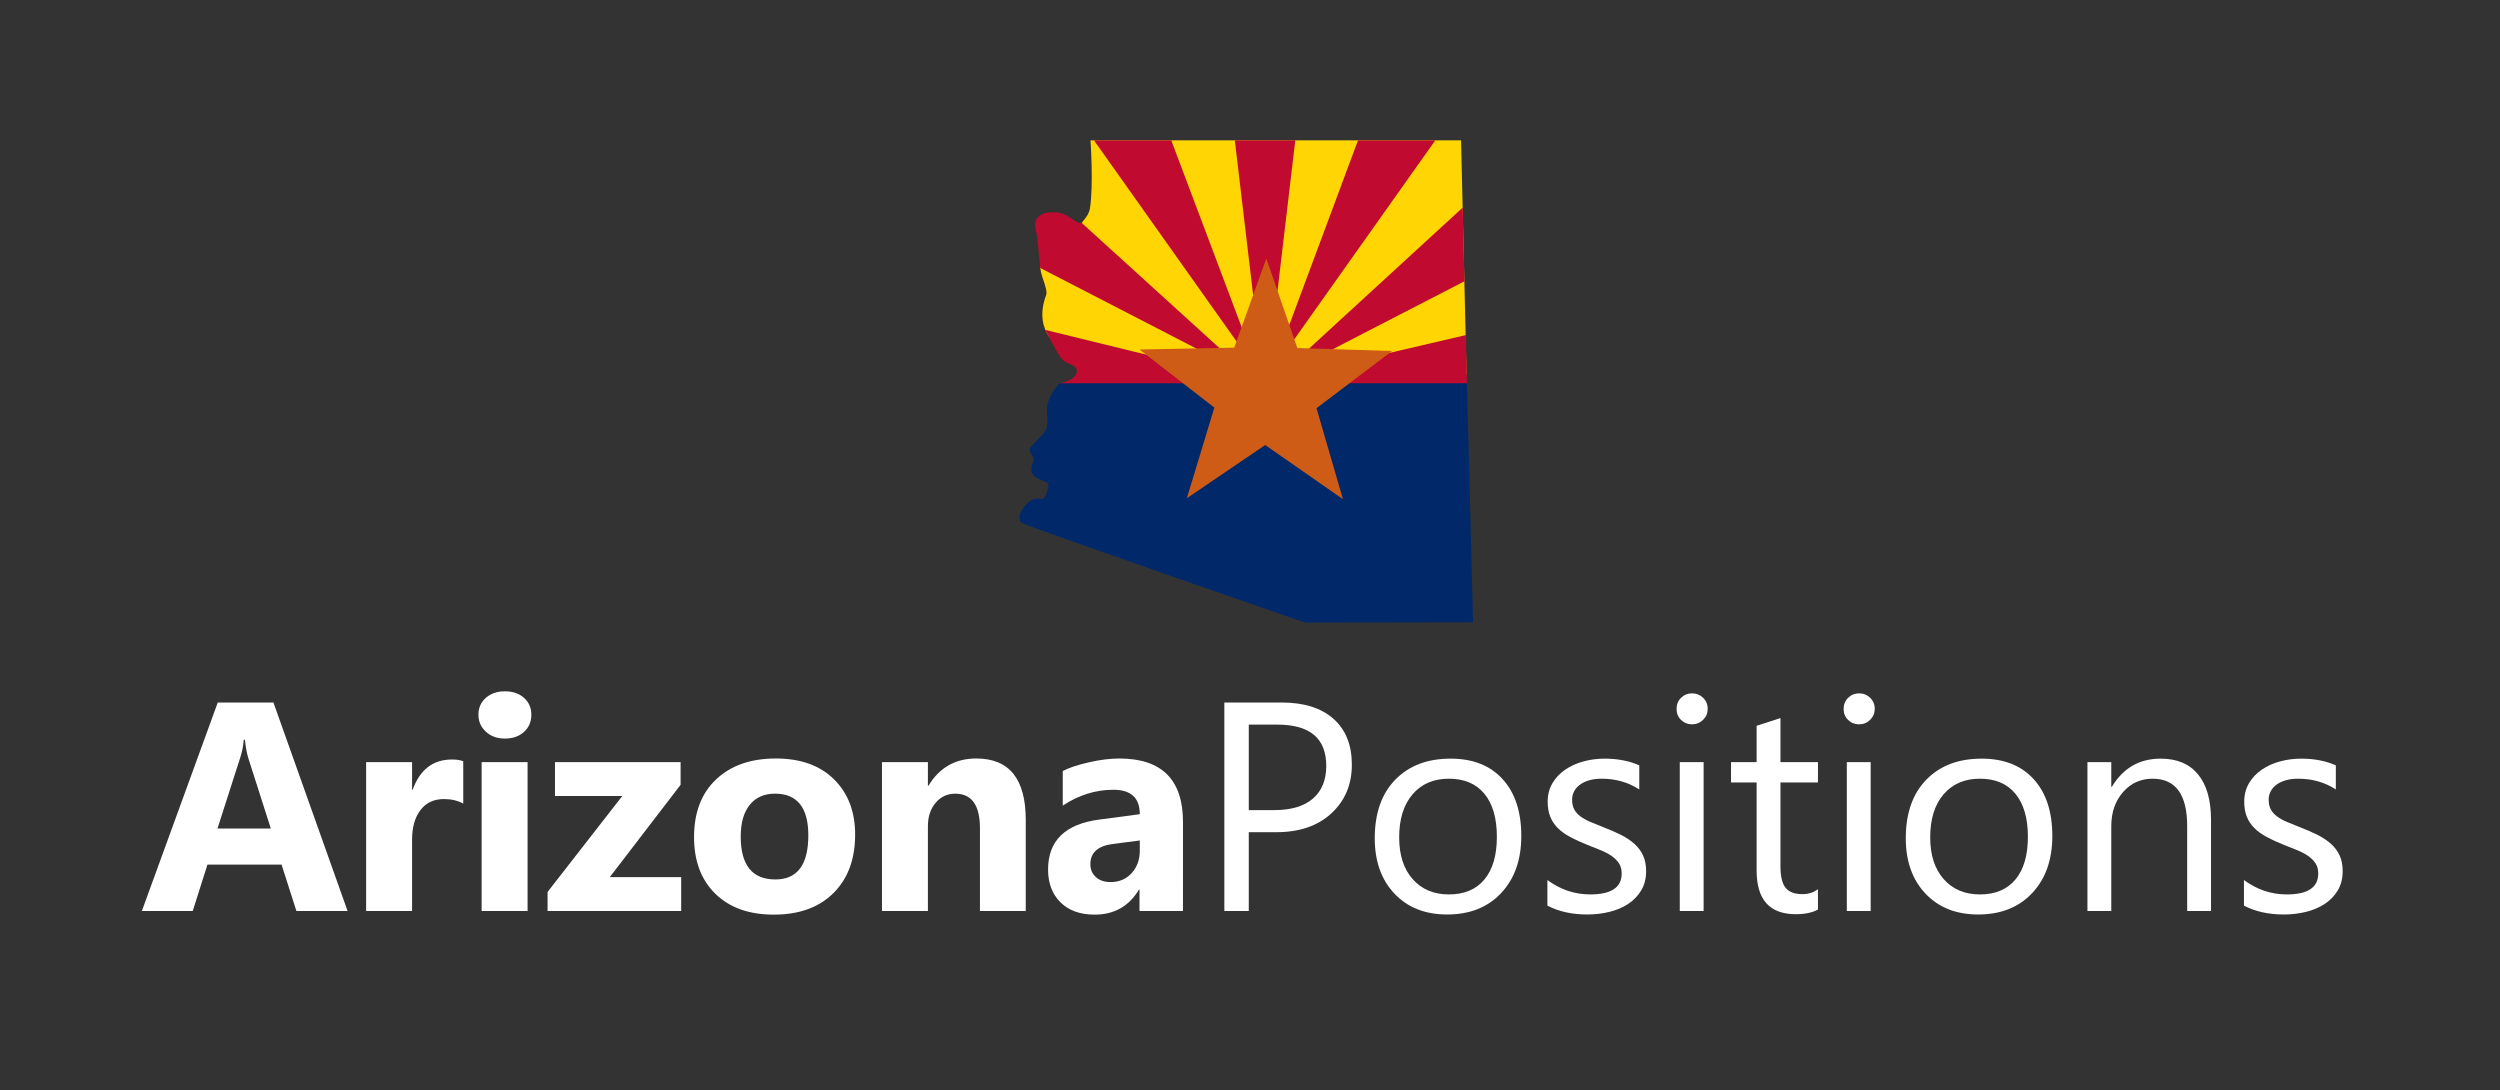 <?xml version="1.0" encoding="utf-8"?>
<!-- Generator: Adobe Illustrator 14.0.0, SVG Export Plug-In . SVG Version: 6.00 Build 43363)  -->
<!DOCTYPE svg PUBLIC "-//W3C//DTD SVG 1.1//EN" "http://www.w3.org/Graphics/SVG/1.1/DTD/svg11.dtd">
<svg version="1.1" xmlns="http://www.w3.org/2000/svg" xmlns:xlink="http://www.w3.org/1999/xlink" x="0px" y="0px"
	 width="691.466px" height="301.485px" viewBox="0 0 691.466 301.485" enable-background="new 0 0 691.466 301.485"
	 xml:space="preserve">
<rect x="0" y="0" width="691.466" height="301.485" fill="#333333" stroke="none"/>
<g id="ArizonaPositions">
	<g>
		<path fill="#FFFFFF" d="M96.136,251.97H81.982l-4.102-12.827H57.373l-4.062,12.827H39.237l20.99-57.663h15.401L96.136,251.97z
			 M74.905,229.17l-6.193-19.381c-0.456-1.448-0.778-3.177-0.965-5.188h-0.322c-0.134,1.689-0.469,3.365-1.005,5.026l-6.273,19.542
			H74.905z"/>
		<path fill="#FFFFFF" d="M128.125,222.253c-1.528-0.83-3.311-1.246-5.348-1.246c-2.761,0-4.919,1.013-6.474,3.036
			c-1.555,2.024-2.332,4.778-2.332,8.264v19.663h-12.707v-41.176h12.707v7.64h0.161c2.011-5.575,5.629-8.364,10.857-8.364
			c1.34,0,2.386,0.161,3.137,0.482V222.253z"/>
		<path fill="#FFFFFF" d="M139.646,204.279c-2.145,0-3.9-0.636-5.268-1.91c-1.367-1.273-2.051-2.835-2.051-4.685
			c0-1.903,0.684-3.458,2.051-4.665c1.367-1.206,3.123-1.81,5.268-1.81c2.172,0,3.934,0.604,5.288,1.81
			c1.354,1.207,2.031,2.762,2.031,4.665c0,1.93-0.677,3.512-2.031,4.745C143.581,203.663,141.818,204.279,139.646,204.279z
			 M145.92,251.97h-12.707v-41.176h12.707V251.97z"/>
		<path fill="#FFFFFF" d="M188.404,251.97H151.45v-5.268l20.668-26.54H153.5v-9.369h34.743v6.273l-19.583,25.534h19.744V251.97z"/>
		<path fill="#FFFFFF" d="M214.04,252.975c-6.863,0-12.258-1.923-16.185-5.77c-3.927-3.847-5.891-9.068-5.891-15.663
			c0-6.809,2.037-12.137,6.112-15.983c4.075-3.846,9.583-5.77,16.527-5.77c6.836,0,12.197,1.924,16.085,5.77
			c3.887,3.847,5.831,8.934,5.831,15.26c0,6.836-2.004,12.238-6.012,16.205C226.499,250.991,221.009,252.975,214.04,252.975z
			 M214.361,219.519c-3.002,0-5.335,1.033-6.997,3.097c-1.663,2.064-2.493,4.986-2.493,8.767c0,7.908,3.19,11.862,9.57,11.862
			c6.085,0,9.128-4.062,9.128-12.185C223.57,223.366,220.5,219.519,214.361,219.519z"/>
		<path fill="#FFFFFF" d="M283.707,251.97h-12.666v-22.88c0-6.38-2.279-9.571-6.837-9.571c-2.198,0-4.007,0.845-5.428,2.534
			c-1.421,1.688-2.131,3.834-2.131,6.434v23.483h-12.707v-41.176h12.707v6.514h0.161c3.029-5.012,7.439-7.519,13.229-7.519
			c9.114,0,13.672,5.656,13.672,16.968V251.97z"/>
		<path fill="#FFFFFF" d="M327.196,251.97h-12.023v-5.911h-0.161c-2.761,4.611-6.85,6.916-12.264,6.916
			c-3.995,0-7.138-1.132-9.43-3.397c-2.292-2.265-3.438-5.288-3.438-9.067c0-7.988,4.731-12.6,14.194-13.833l11.179-1.488
			c0-4.503-2.439-6.755-7.318-6.755c-4.905,0-9.57,1.461-13.993,4.383v-9.57c1.77-0.911,4.188-1.715,7.258-2.413
			c3.069-0.697,5.864-1.045,8.385-1.045c11.741,0,17.612,5.857,17.612,17.572V251.97z M315.253,235.242v-2.775l-7.479,0.966
			c-4.129,0.536-6.193,2.399-6.193,5.589c0,1.447,0.503,2.634,1.509,3.559c1.005,0.925,2.365,1.388,4.081,1.388
			c2.386,0,4.329-0.824,5.831-2.474C314.503,239.846,315.253,237.762,315.253,235.242z"/>
		<path fill="#FFFFFF" d="M345.394,230.175v21.795h-6.756v-57.663h15.844c6.165,0,10.943,1.501,14.335,4.503
			c3.392,3.003,5.087,7.238,5.087,12.707c0,5.468-1.884,9.945-5.649,13.43c-3.767,3.485-8.854,5.228-15.261,5.228H345.394z
			 M345.394,200.419v23.644h7.077c4.664,0,8.224-1.065,10.676-3.196c2.453-2.131,3.68-5.14,3.68-9.027
			c0-7.613-4.504-11.42-13.511-11.42H345.394z"/>
		<path fill="#FFFFFF" d="M400.263,252.935c-6.086,0-10.944-1.923-14.577-5.771c-3.633-3.846-5.448-8.946-5.448-15.3
			c0-6.917,1.89-12.318,5.67-16.205c3.779-3.887,8.887-5.831,15.32-5.831c6.139,0,10.931,1.89,14.376,5.67
			c3.444,3.779,5.167,9.021,5.167,15.722c0,6.568-1.856,11.829-5.569,15.783S406.509,252.935,400.263,252.935z M400.745,215.378
			c-4.236,0-7.587,1.441-10.053,4.322c-2.467,2.882-3.699,6.855-3.699,11.923c0,4.879,1.246,8.726,3.739,11.54
			c2.493,2.815,5.831,4.223,10.013,4.223c4.263,0,7.54-1.381,9.832-4.142s3.438-6.688,3.438-11.782
			c0-5.147-1.146-9.114-3.438-11.902C408.285,216.772,405.008,215.378,400.745,215.378z"/>
		<path fill="#FFFFFF" d="M427.988,250.481v-7.077c3.593,2.654,7.546,3.981,11.862,3.981c5.791,0,8.687-1.931,8.687-5.791
			c0-1.099-0.249-2.03-0.744-2.794c-0.496-0.765-1.166-1.441-2.011-2.031c-0.845-0.589-1.837-1.119-2.976-1.588
			c-1.14-0.469-2.366-0.958-3.68-1.468c-1.823-0.724-3.425-1.454-4.805-2.191c-1.381-0.737-2.533-1.568-3.459-2.493
			c-0.925-0.925-1.622-1.977-2.091-3.157c-0.469-1.179-0.703-2.56-0.703-4.142c0-1.93,0.442-3.639,1.327-5.126
			c0.884-1.488,2.063-2.734,3.538-3.739c1.474-1.005,3.156-1.763,5.047-2.272c1.89-0.509,3.84-0.764,5.851-0.764
			c3.565,0,6.756,0.617,9.57,1.85v6.674c-3.029-1.983-6.515-2.975-10.455-2.975c-1.233,0-2.346,0.141-3.338,0.422
			c-0.992,0.282-1.843,0.677-2.553,1.186c-0.711,0.51-1.261,1.12-1.649,1.83c-0.389,0.711-0.583,1.495-0.583,2.353
			c0,1.072,0.194,1.97,0.583,2.694c0.389,0.724,0.959,1.367,1.709,1.93c0.751,0.563,1.662,1.072,2.734,1.528s2.293,0.951,3.66,1.487
			c1.822,0.697,3.458,1.415,4.905,2.151c1.447,0.738,2.681,1.568,3.699,2.493s1.803,1.99,2.353,3.197
			c0.549,1.206,0.824,2.641,0.824,4.303c0,2.037-0.449,3.807-1.347,5.308c-0.898,1.502-2.098,2.748-3.599,3.739
			c-1.502,0.992-3.231,1.729-5.188,2.212c-1.957,0.482-4.008,0.724-6.152,0.724C434.771,252.935,431.098,252.117,427.988,250.481z"
			/>
		<path fill="#FFFFFF" d="M467.98,200.339c-1.18,0-2.186-0.402-3.016-1.207c-0.831-0.804-1.247-1.823-1.247-3.056
			c0-1.233,0.416-2.258,1.247-3.076c0.83-0.817,1.836-1.227,3.016-1.227c1.206,0,2.231,0.409,3.076,1.227
			c0.845,0.818,1.267,1.843,1.267,3.076c0,1.18-0.422,2.185-1.267,3.016S469.187,200.339,467.98,200.339z M471.197,251.97h-6.595
			v-41.176h6.595V251.97z"/>
		<path fill="#FFFFFF" d="M502.824,251.567c-1.555,0.857-3.605,1.287-6.152,1.287c-7.212,0-10.816-4.021-10.816-12.063v-24.368
			h-7.077v-5.63h7.077v-10.053l6.595-2.131v12.184h10.374v5.63H492.45v23.202c0,2.761,0.469,4.731,1.407,5.911
			c0.938,1.18,2.493,1.77,4.664,1.77c1.662,0,3.097-0.456,4.303-1.367V251.567z"/>
		<path fill="#FFFFFF" d="M514.185,200.339c-1.18,0-2.186-0.402-3.016-1.207c-0.831-0.804-1.247-1.823-1.247-3.056
			c0-1.233,0.416-2.258,1.247-3.076c0.83-0.817,1.836-1.227,3.016-1.227c1.206,0,2.231,0.409,3.076,1.227
			c0.845,0.818,1.267,1.843,1.267,3.076c0,1.18-0.422,2.185-1.267,3.016S515.391,200.339,514.185,200.339z M517.401,251.97h-6.595
			v-41.176h6.595V251.97z"/>
		<path fill="#FFFFFF" d="M547.139,252.935c-6.086,0-10.944-1.923-14.577-5.771c-3.633-3.846-5.448-8.946-5.448-15.3
			c0-6.917,1.89-12.318,5.67-16.205c3.779-3.887,8.887-5.831,15.32-5.831c6.139,0,10.931,1.89,14.376,5.67
			c3.444,3.779,5.167,9.021,5.167,15.722c0,6.568-1.856,11.829-5.569,15.783S553.385,252.935,547.139,252.935z M547.621,215.378
			c-4.236,0-7.587,1.441-10.053,4.322c-2.467,2.882-3.699,6.855-3.699,11.923c0,4.879,1.246,8.726,3.739,11.54
			c2.493,2.815,5.831,4.223,10.013,4.223c4.263,0,7.54-1.381,9.832-4.142s3.438-6.688,3.438-11.782
			c0-5.147-1.146-9.114-3.438-11.902C555.161,216.772,551.884,215.378,547.621,215.378z"/>
		<path fill="#FFFFFF" d="M611.538,251.97h-6.595v-23.483c0-8.739-3.19-13.108-9.57-13.108c-3.297,0-6.025,1.24-8.183,3.719
			c-2.158,2.48-3.237,5.609-3.237,9.39v23.483h-6.595v-41.176h6.595v6.835h0.161c3.109-5.2,7.613-7.8,13.511-7.8
			c4.504,0,7.948,1.455,10.335,4.363c2.386,2.908,3.578,7.11,3.578,12.605V251.97z"/>
		<path fill="#FFFFFF" d="M620.646,250.481v-7.077c3.593,2.654,7.546,3.981,11.862,3.981c5.791,0,8.687-1.931,8.687-5.791
			c0-1.099-0.249-2.03-0.744-2.794c-0.496-0.765-1.166-1.441-2.011-2.031c-0.845-0.589-1.837-1.119-2.976-1.588
			c-1.14-0.469-2.366-0.958-3.68-1.468c-1.823-0.724-3.425-1.454-4.805-2.191c-1.381-0.737-2.533-1.568-3.459-2.493
			c-0.925-0.925-1.622-1.977-2.091-3.157c-0.469-1.179-0.703-2.56-0.703-4.142c0-1.93,0.442-3.639,1.327-5.126
			c0.884-1.488,2.063-2.734,3.538-3.739c1.474-1.005,3.156-1.763,5.047-2.272c1.89-0.509,3.84-0.764,5.851-0.764
			c3.565,0,6.756,0.617,9.57,1.85v6.674c-3.029-1.983-6.515-2.975-10.455-2.975c-1.233,0-2.346,0.141-3.338,0.422
			c-0.992,0.282-1.843,0.677-2.553,1.186c-0.711,0.51-1.261,1.12-1.649,1.83c-0.389,0.711-0.583,1.495-0.583,2.353
			c0,1.072,0.194,1.97,0.583,2.694c0.389,0.724,0.959,1.367,1.709,1.93c0.751,0.563,1.662,1.072,2.734,1.528s2.293,0.951,3.66,1.487
			c1.822,0.697,3.458,1.415,4.905,2.151c1.447,0.738,2.681,1.568,3.699,2.493s1.803,1.99,2.353,3.197
			c0.549,1.206,0.824,2.641,0.824,4.303c0,2.037-0.449,3.807-1.347,5.308c-0.898,1.502-2.098,2.748-3.599,3.739
			c-1.502,0.992-3.231,1.729-5.188,2.212c-1.957,0.482-4.008,0.724-6.152,0.724C627.429,252.935,623.756,252.117,620.646,250.481z"
			/>
	</g>
</g>
<g id="Shape_3_1_" enable-background="new    ">
	<g id="Shape_3">
		<g>
			<path fill-rule="evenodd" clip-rule="evenodd" fill="#012869" d="M405.733,105.989h-112.6c0,0-2.361,2.099-3.346,5.544
				c-0.609,2.136,0.383,5.284-0.447,7.275c-0.576,1.385-3.657,3.796-4.405,5.099c-0.652,1.138,1.417,2.355,0.891,3.583
				c-2.566,5.982,4.588,4.788,4.176,6.809c-1.416,6.94-2.355,1.13-6.237,5.273c-2.333,2.49-1.89,4.29-1.35,4.966
				s78.516,27.656,78.516,27.656l46.506-0.076L405.733,105.989z"/>
		</g>
	</g>
</g>
<g id="Shape_5_1_" enable-background="new    ">
	<g id="Shape_5_3_">
		<g>
			<path fill-rule="evenodd" clip-rule="evenodd" fill="#FFD504" d="M404.109,38.822H301.622c0,0,0.874,12.432-0.161,18.83
				c-0.586,3.621-5.241,5.24-5.433,11.121c-0.099,3.022-7.534,2.081-8.241,4.807c-0.433,1.672,2.16,6.421,1.575,7.986
				c-4.028,10.769,4.678,15.168,4.678,15.168l111.592,6.958L404.109,38.822z"/>
		</g>
	</g>
</g>
<g id="Shape_4_1_" enable-background="new    ">
	<g id="Shape_4">
		<g>
			<polygon fill-rule="evenodd" clip-rule="evenodd" fill="#C00A30" points="405.458,92.669 350.13,105.599 350.13,105.977 
				405.733,105.989 			"/>
		</g>
	</g>
</g>
<g id="Shape_4_copy_1_" enable-background="new    ">
	<g id="Shape_4_copy_3_">
		<g>
			<path fill-rule="evenodd" clip-rule="evenodd" fill="#C00A30" d="M289.1,91.247c0,0,3.091,6.076,4.392,7.796
				c1.508,1.992,4.353,1.524,4.353,3.608c0,2.546-4.71,3.338-4.71,3.338l54.511-0.013v-0.378L289.1,91.247z"/>
		</g>
	</g>
</g>
<g id="Shape_6_1_" enable-background="new    ">
	<g id="Shape_6">
		<g>
			<polygon fill-rule="evenodd" clip-rule="evenodd" fill="#C00A30" points="404.563,57.416 359.506,98.76 354.864,103.693 
				405.054,77.792 			"/>
		</g>
	</g>
</g>
<g id="Shape_6_copy_1_" enable-background="new    ">
	<g id="Shape_6_copy_3_">
		<g>
			<path fill-rule="evenodd" clip-rule="evenodd" fill="#C00A30" d="M299.173,61.642c0,0-0.652,0.164-1.408-0.266
				c-1.165-0.664-2.781-2.064-4.223-2.4c-3.35-0.78-6.236,0.105-6.982,1.924c-0.677,1.651,0.228,3.342,0.399,5.305
				c0.346,3.908,0.754,7.909,0.754,7.909l50.574,26.101l1.741-1.454L299.173,61.642z"/>
		</g>
	</g>
</g>
<g id="Shape_7_1_" enable-background="new    ">
	<g id="Shape_7">
		<g>
			<polygon fill-rule="evenodd" clip-rule="evenodd" fill="#C00A30" points="375.603,38.831 353.13,99.199 352.468,101.623 
				396.976,38.831 			"/>
		</g>
	</g>
</g>
<g id="Shape_7_copy_1_" enable-background="new    ">
	<g id="Shape_7_copy_3_">
		<g>
			<polygon fill-rule="evenodd" clip-rule="evenodd" fill="#C00A30" points="346.993,99.965 323.954,38.822 302.581,38.822 
				347.653,102.389 			"/>
		</g>
	</g>
</g>
<g id="Shape_8_1_" enable-background="new    ">
	<g id="Shape_8">
		<g>
			<polygon fill-rule="evenodd" clip-rule="evenodd" fill="#C00A30" points="341.532,38.822 349.464,105.739 350.351,105.739 
				358.259,38.822 			"/>
		</g>
	</g>
</g>
<g id="Shape_1_1_" enable-background="new    ">
	<g id="Shape_1_3_">
		<g>
			<polygon fill-rule="evenodd" clip-rule="evenodd" fill="#CE5C16" points="385.021,97.088 358.83,96.263 350.245,71.505 
				341.366,96.159 315.167,96.673 335.872,112.735 328.265,137.811 349.938,123.084 371.437,138.067 364.128,112.903 			"/>
		</g>
	</g>
</g>
</svg>
